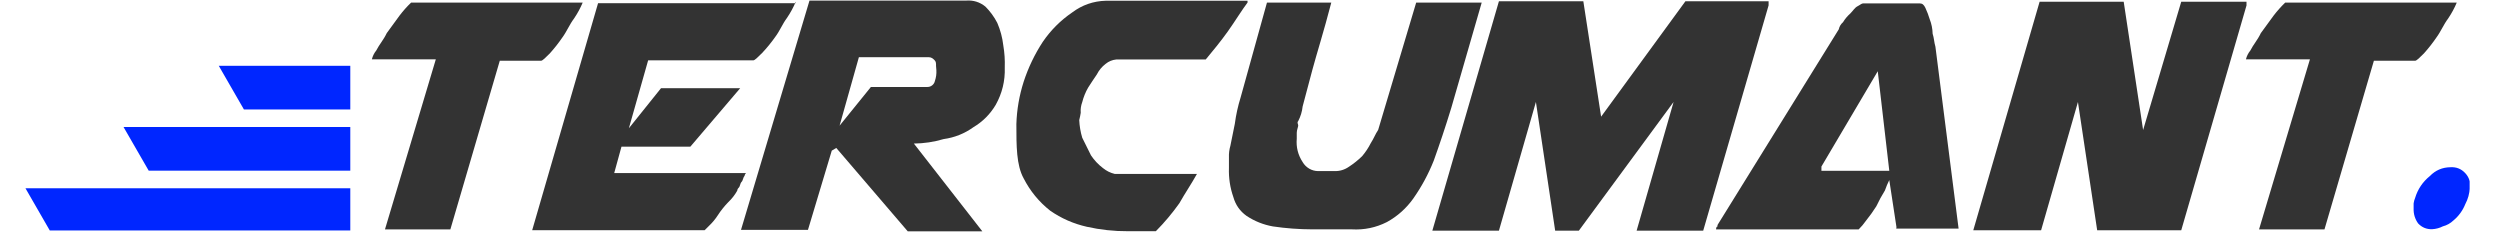 <svg xmlns="http://www.w3.org/2000/svg" xmlns:xlink="http://www.w3.org/1999/xlink" width="350" zoomAndPan="magnify" viewBox="0 0 262.5 25.5" height="34" preserveAspectRatio="xMidYMid meet" version="1.0"><defs><clipPath id="a7ee979e0f"><path d="M 22.047 6.906 L 36.852 6.906 L 36.852 12 L 22.047 12 Z M 22.047 6.906 " clip-rule="nonzero"/></clipPath><clipPath id="a8a8ad6944"><path d="M 39.047 0 L 61.113 0 L 61.113 24.273 L 39.047 24.273 Z M 39.047 0 " clip-rule="nonzero"/></clipPath><clipPath id="e54000d0b9"><path d="M 55.879 0 L 83.828 0 L 83.828 24.273 L 55.879 24.273 Z M 55.879 0 " clip-rule="nonzero"/></clipPath><clipPath id="8324454e40"><path d="M 77.805 0 L 105.754 0 L 105.754 24.273 L 77.805 24.273 Z M 77.805 0 " clip-rule="nonzero"/></clipPath><clipPath id="45e61bd307"><path d="M 106.719 0 L 130.992 0 L 130.992 24.273 L 106.719 24.273 Z M 106.719 0 " clip-rule="nonzero"/></clipPath><clipPath id="1aaf807863"><path d="M 129.039 0 L 155.52 0 L 155.52 24.273 L 129.039 24.273 Z M 129.039 0 " clip-rule="nonzero"/></clipPath><clipPath id="800398311d"><path d="M 150.395 0 L 185.703 0 L 185.703 24.273 L 150.395 24.273 Z M 150.395 0 " clip-rule="nonzero"/></clipPath><clipPath id="0cb387150a"><path d="M 180.184 0 L 205.93 0 L 205.93 24.273 L 180.184 24.273 Z M 180.184 0 " clip-rule="nonzero"/></clipPath><clipPath id="7d96bba663"><path d="M 207.195 0 L 235.883 0 L 235.883 24.273 L 207.195 24.273 Z M 207.195 0 " clip-rule="nonzero"/></clipPath><clipPath id="5f20cf40de"><path d="M 253.43 17.273 L 259.312 17.273 L 259.312 24.629 L 253.43 24.629 Z M 253.43 17.273 " clip-rule="nonzero"/></clipPath><clipPath id="10f7e7443e"><path d="M 235.824 0 L 257.895 0 L 257.895 24.273 L 235.824 24.273 Z M 235.824 0 " clip-rule="nonzero"/></clipPath><clipPath id="b41adfa2d2"><path d="M 12 13 L 36.852 13 L 36.852 18 L 12 18 Z M 12 13 " clip-rule="nonzero"/></clipPath><clipPath id="0df7853f1d"><path d="M 2.277 19.051 L 36.852 19.051 L 36.852 24.199 L 2.277 24.199 Z M 2.277 19.051 " clip-rule="nonzero"/></clipPath></defs><g clip-path="url(#a7ee979e0f)"><path fill="#0026ff" d="M 22.969 6.906 L 25.613 11.496 L 36.781 11.496 L 36.781 6.906 Z M 22.969 6.906 " fill-opacity="1" fill-rule="nonzero"/></g><g clip-path="url(#a8a8ad6944)"><path fill="#333333" d="M 45.762 6.227 L 39.047 6.227 C 39.133 5.883 39.285 5.574 39.508 5.301 C 39.805 4.699 40.266 4.203 40.609 3.477 L 41.949 1.641 C 42.32 1.152 42.727 0.695 43.168 0.27 L 61.184 0.27 C 60.934 0.859 60.633 1.418 60.27 1.949 C 59.809 2.555 59.5 3.324 59.051 3.93 C 58.648 4.52 58.207 5.078 57.73 5.609 C 57.27 6.07 56.961 6.379 56.809 6.379 L 52.477 6.379 L 47.289 24.086 L 40.422 24.086 Z M 45.762 6.227 " fill-opacity="1" fill-rule="nonzero"/></g><g clip-path="url(#e54000d0b9)"><path fill="#333333" d="M 83.555 0.184 C 83.305 0.777 82.996 1.344 82.637 1.875 C 82.172 2.484 81.871 3.262 81.406 3.867 C 80.984 4.469 80.523 5.031 80.023 5.562 C 79.559 6.027 79.246 6.336 79.102 6.336 L 68.055 6.336 L 66.031 13.469 L 69.406 9.262 L 77.719 9.262 L 72.484 15.402 L 65.254 15.402 L 64.492 18.172 L 78.328 18.172 C 78.242 18.258 78.191 18.359 78.172 18.48 C 78.02 18.637 78.02 18.945 77.863 19.102 C 77.707 19.258 77.719 19.555 77.566 19.711 C 77.473 19.793 77.422 19.898 77.41 20.02 C 77.16 20.465 76.852 20.863 76.48 21.215 C 76.066 21.641 75.695 22.102 75.371 22.602 C 75.109 23.004 74.805 23.375 74.453 23.707 L 73.988 24.172 L 55.879 24.172 L 62.797 0.336 L 83.555 0.336 Z M 83.555 0.184 " fill-opacity="1" fill-rule="nonzero"/></g><g clip-path="url(#8324454e40)"><path fill="#333333" d="M 84.996 0.062 L 101.438 0.062 C 102.195 0.004 102.871 0.211 103.465 0.691 C 103.969 1.195 104.387 1.766 104.715 2.402 C 105.039 3.156 105.25 3.941 105.344 4.754 C 105.477 5.531 105.527 6.309 105.5 7.094 C 105.547 8.484 105.23 9.785 104.555 11 C 103.973 11.984 103.195 12.766 102.215 13.352 C 101.273 14.027 100.23 14.445 99.086 14.602 C 98.066 14.906 97.023 15.062 95.957 15.074 L 103.148 24.293 L 95.316 24.293 L 87.809 15.535 L 87.336 15.816 L 84.836 24.137 L 77.805 24.137 Z M 98.285 6.938 C 98.285 6.621 98.285 6.477 98.129 6.32 C 97.973 6.16 97.812 6.004 97.5 6.004 L 90.184 6.004 L 88.156 13.195 L 91.445 9.133 L 97.375 9.133 C 97.566 9.133 97.734 9.074 97.883 8.957 C 98.027 8.84 98.125 8.688 98.164 8.504 C 98.289 8.137 98.34 7.762 98.32 7.379 Z M 98.285 6.938 " fill-opacity="1" fill-rule="nonzero"/></g><g clip-path="url(#45e61bd307)"><path fill="#333333" d="M 106.719 13.027 C 106.766 11.512 107.023 10.031 107.484 8.586 C 107.969 7.102 108.637 5.703 109.492 4.395 C 110.328 3.172 111.355 2.145 112.578 1.309 C 113.625 0.523 114.805 0.113 116.117 0.078 L 131.129 0.078 C 130.297 1.188 129.688 2.23 128.91 3.316 C 128.133 4.406 127.367 5.316 126.602 6.246 L 117.203 6.246 C 116.789 6.289 116.418 6.441 116.094 6.703 C 115.703 7 115.395 7.371 115.172 7.812 C 114.863 8.266 114.551 8.73 114.254 9.199 C 113.977 9.68 113.77 10.191 113.633 10.73 C 113.5 11.09 113.445 11.457 113.477 11.84 C 113.438 12.098 113.387 12.352 113.32 12.605 C 113.348 13.234 113.453 13.852 113.633 14.457 C 113.941 15.066 114.254 15.688 114.551 16.309 C 114.898 16.828 115.32 17.277 115.816 17.652 C 116.18 17.949 116.59 18.152 117.047 18.262 L 125.68 18.262 C 125.059 19.371 124.438 20.27 123.828 21.348 C 123.086 22.391 122.266 23.367 121.363 24.277 L 118.434 24.277 C 116.98 24.285 115.539 24.129 114.121 23.812 C 112.723 23.496 111.434 22.934 110.258 22.113 C 109.09 21.188 108.164 20.059 107.484 18.73 C 106.719 17.344 106.719 15.332 106.719 13.027 Z M 106.719 13.027 " fill-opacity="1" fill-rule="nonzero"/></g><g clip-path="url(#1aaf807863)"><path fill="#333333" d="M 130.266 10.227 L 133.031 0.273 L 139.785 0.273 C 138.988 3.348 138.25 5.648 137.797 7.34 C 137.344 9.031 137.023 10.227 136.777 11.176 C 136.719 11.719 136.562 12.23 136.312 12.715 C 136.16 12.867 136.312 13.023 136.312 13.18 C 136.312 13.332 136.16 13.641 136.16 13.941 L 136.16 14.559 C 136.082 15.449 136.289 16.27 136.777 17.016 C 136.945 17.305 137.176 17.535 137.465 17.707 C 137.754 17.875 138.066 17.961 138.402 17.965 L 140.098 17.965 C 140.656 17.984 141.172 17.832 141.633 17.512 C 142.129 17.191 142.59 16.82 143.016 16.406 C 143.375 15.984 143.684 15.523 143.934 15.023 C 144.242 14.559 144.398 14.098 144.707 13.641 L 148.699 0.273 L 155.578 0.273 L 152.383 11.332 C 151.773 13.332 151.152 15.168 150.547 16.859 C 149.984 18.277 149.266 19.605 148.391 20.852 C 147.652 21.883 146.734 22.707 145.625 23.316 C 144.465 23.902 143.238 24.156 141.941 24.082 L 137.797 24.082 C 136.406 24.078 135.023 23.977 133.648 23.773 C 132.652 23.594 131.73 23.227 130.883 22.664 C 130.195 22.172 129.734 21.516 129.504 20.699 C 129.156 19.707 129.004 18.684 129.039 17.633 L 129.039 16.527 C 129.023 16.109 129.074 15.703 129.191 15.301 L 129.656 13 C 129.781 12.059 129.984 11.133 130.266 10.227 Z M 130.266 10.227 " fill-opacity="1" fill-rule="nonzero"/></g><g clip-path="url(#800398311d)"><path fill="#333333" d="M 171.844 24.223 L 175.727 10.707 L 165.777 24.223 L 163.293 24.223 L 161.27 10.707 L 157.387 24.223 L 150.395 24.223 L 157.387 0.133 L 166.25 0.133 L 168.117 12.25 L 176.969 0.133 L 185.828 0.133 L 178.836 24.223 Z M 171.844 24.223 " fill-opacity="1" fill-rule="nonzero"/></g><g clip-path="url(#0cb387150a)"><path fill="#333333" d="M 199.129 23.848 L 198.375 18.906 C 198.199 19.258 198.047 19.621 197.918 19.996 C 197.582 20.535 197.281 21.09 197.012 21.664 C 196.676 22.191 196.312 22.699 195.922 23.184 C 195.695 23.508 195.441 23.812 195.156 24.09 L 180.184 24.09 C 180.184 23.781 180.336 23.781 180.336 23.781 L 180.336 23.629 L 193.07 3.082 C 193.137 2.781 193.285 2.531 193.52 2.328 C 193.727 1.984 193.984 1.68 194.285 1.414 C 194.59 1.105 194.742 0.812 195.035 0.66 C 195.332 0.508 195.461 0.355 195.648 0.355 L 201.562 0.355 C 201.855 0.355 202.008 0.508 202.16 0.812 C 202.344 1.207 202.496 1.609 202.621 2.023 C 202.812 2.512 202.914 3.016 202.926 3.539 C 203.078 3.988 203.078 4.445 203.219 4.902 L 205.652 24 L 199.105 24 Z M 191.098 17.934 L 198.375 17.934 L 197.164 7.48 L 191.25 17.484 L 191.25 17.934 Z M 191.098 17.934 " fill-opacity="1" fill-rule="nonzero"/></g><g clip-path="url(#7d96bba663)"><path fill="#333333" d="M 214.16 0.18 L 222.988 0.18 L 225.027 13.652 L 229.031 0.18 L 235.996 0.18 L 229.031 24.176 L 220.203 24.176 L 218.184 10.711 L 214.316 24.176 L 207.195 24.176 Z M 214.16 0.18 " fill-opacity="1" fill-rule="nonzero"/></g><g clip-path="url(#5f20cf40de)"><path fill="#0026ff" d="M 255.137 18.484 C 255.73 17.875 256.453 17.566 257.305 17.559 C 257.918 17.523 258.438 17.73 258.855 18.184 C 259.262 18.621 259.418 19.137 259.324 19.723 C 259.297 20.328 259.141 20.898 258.855 21.434 C 258.586 22.105 258.172 22.676 257.617 23.141 C 257.297 23.445 256.926 23.656 256.5 23.766 C 256.148 23.945 255.777 24.043 255.383 24.066 C 254.797 24.086 254.301 23.883 253.898 23.453 C 253.57 22.988 253.414 22.469 253.43 21.902 C 253.383 21.516 253.438 21.145 253.586 20.785 C 253.867 19.859 254.387 19.094 255.137 18.484 Z M 255.137 18.484 " fill-opacity="1" fill-rule="nonzero"/></g><g clip-path="url(#10f7e7443e)"><path fill="#333333" d="M 242.543 6.227 L 235.824 6.227 C 235.91 5.883 236.066 5.574 236.289 5.301 C 236.586 4.699 237.047 4.203 237.387 3.477 L 238.727 1.641 C 239.102 1.152 239.508 0.695 239.949 0.27 L 257.961 0.27 C 257.715 0.859 257.41 1.418 257.051 1.949 C 256.59 2.555 256.281 3.324 255.828 3.93 C 255.426 4.52 254.988 5.078 254.512 5.609 C 254.051 6.07 253.742 6.379 253.586 6.379 L 249.258 6.379 L 244.07 24.086 L 237.199 24.086 Z M 242.543 6.227 " fill-opacity="1" fill-rule="nonzero"/></g><g clip-path="url(#b41adfa2d2)"><path fill="#0026ff" d="M 12.969 13.332 L 15.613 17.918 L 36.781 17.918 L 36.781 13.332 Z M 12.969 13.332 " fill-opacity="1" fill-rule="nonzero"/></g><g clip-path="url(#0df7853f1d)"><path fill="#0026ff" d="M 2.672 19.766 L 5.316 24.355 L 36.781 24.355 L 36.781 19.766 Z M 2.672 19.766 " fill-opacity="1" fill-rule="nonzero"/></g></svg>